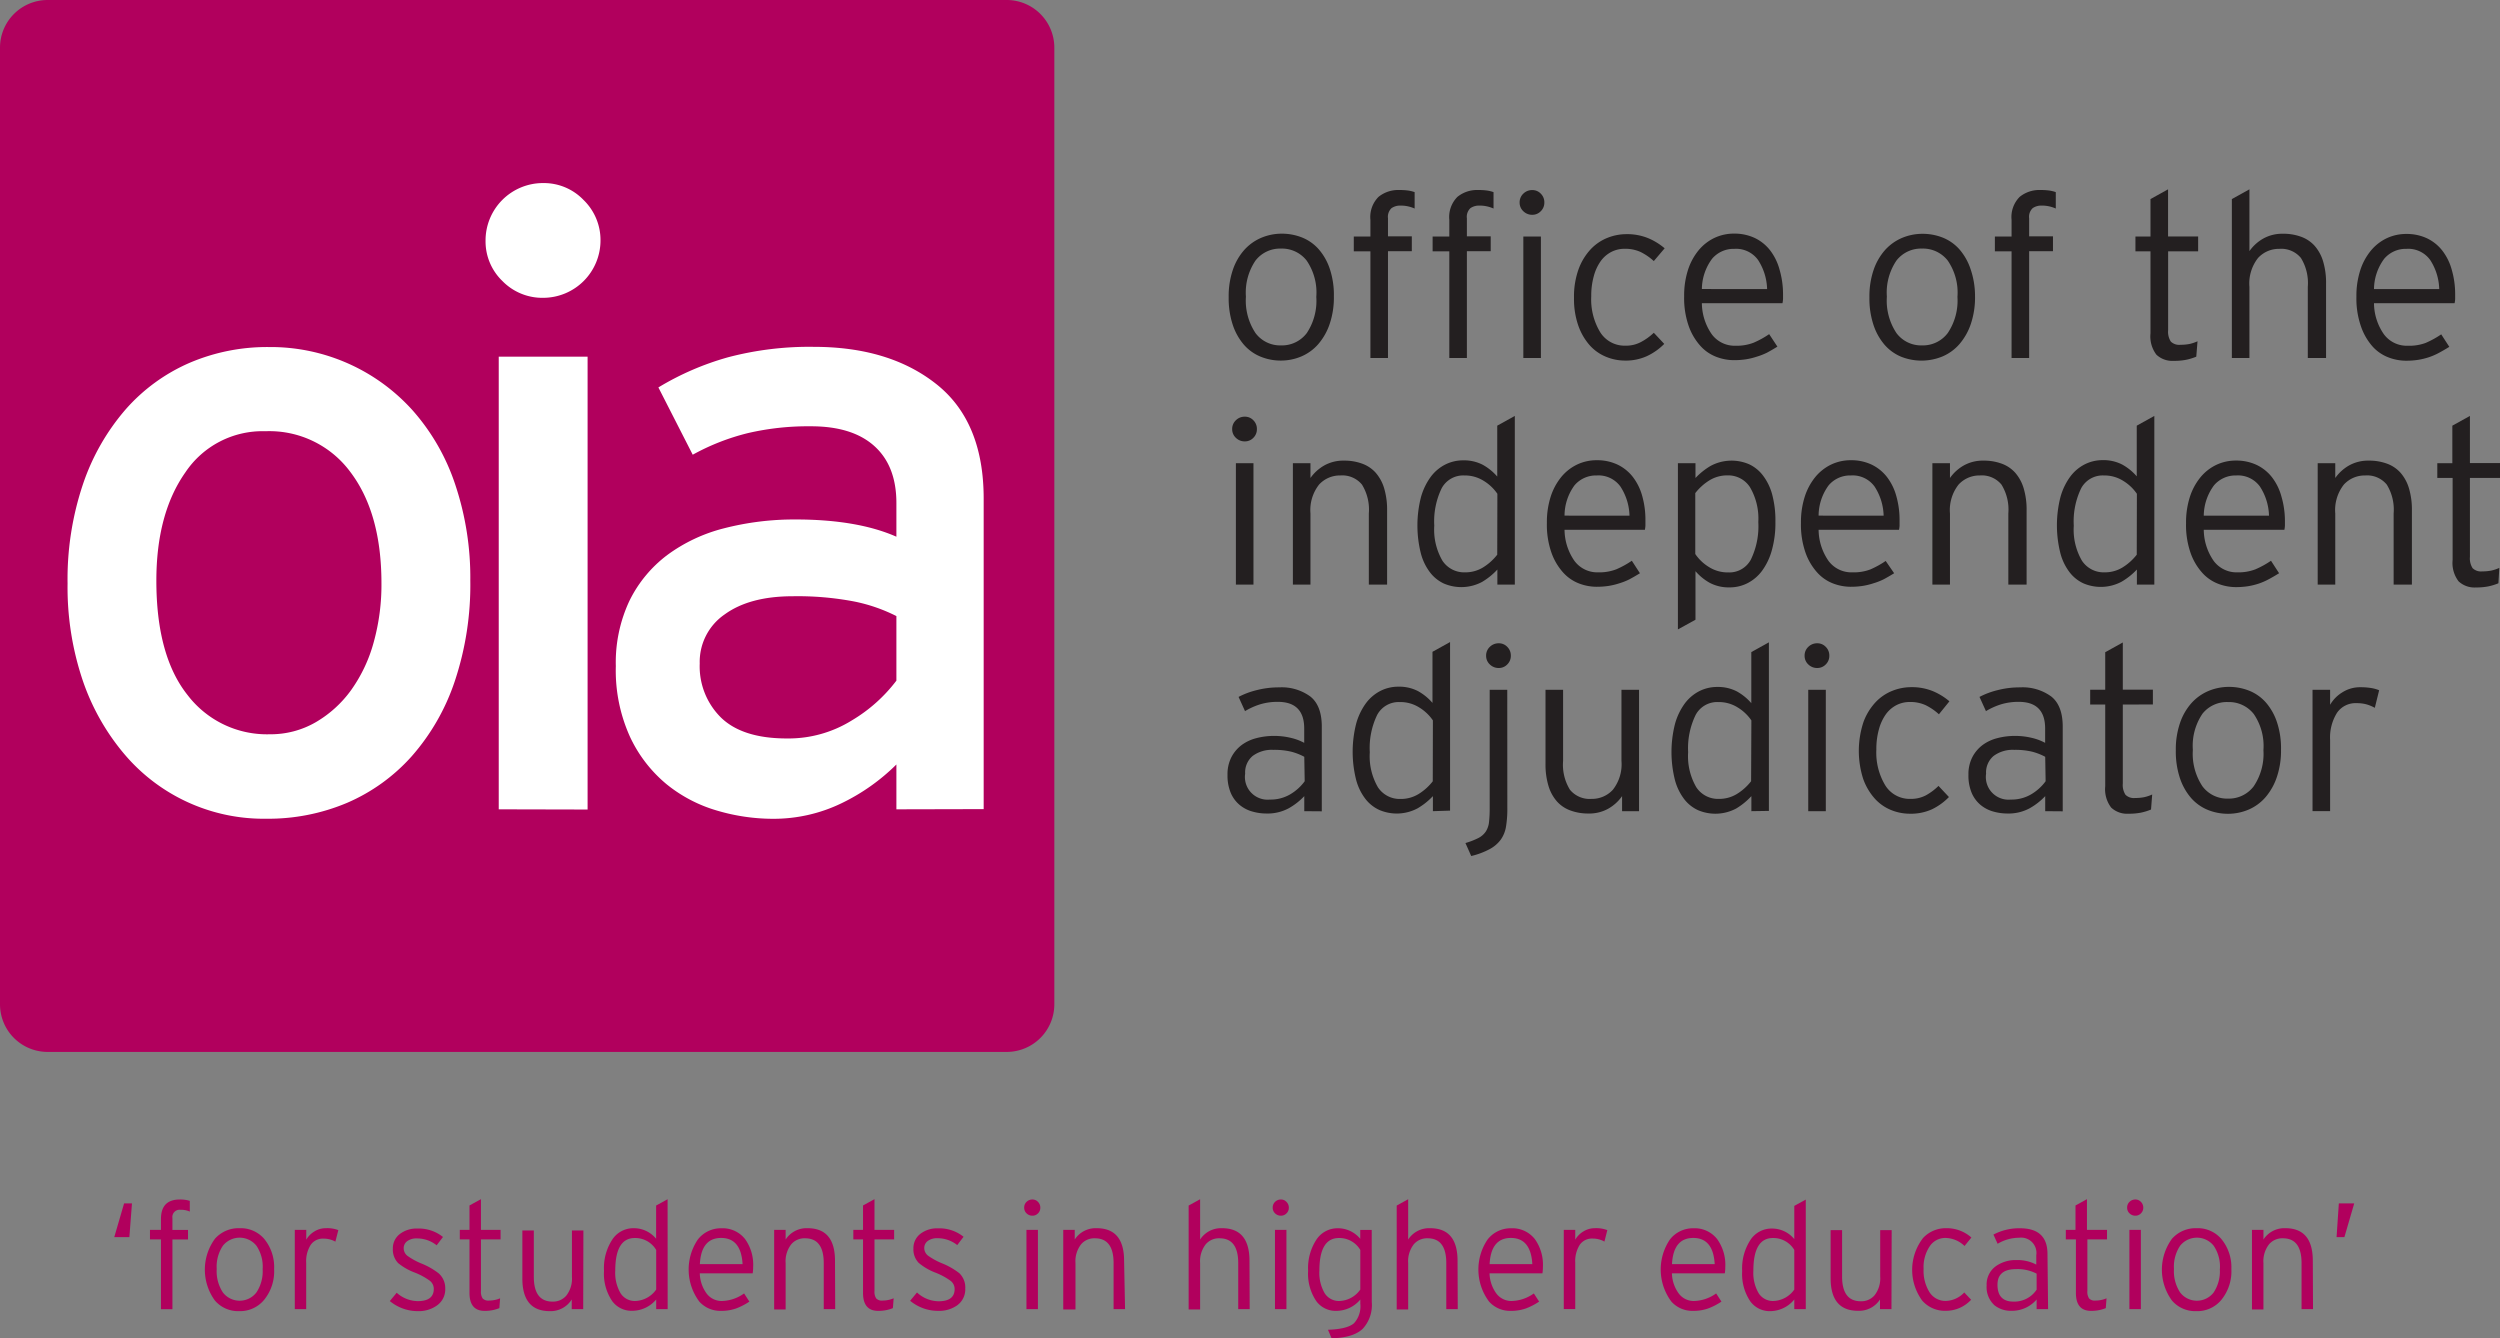 <svg id="Layer_1" data-name="Layer 1" xmlns="http://www.w3.org/2000/svg" viewBox="0 0 364.07 194.9"><rect x="0" y="0" width="364.07" height="194.9" fill="#808080" stroke="none"/><defs><style>.cls-1{fill:#b1005d;}.cls-2{fill:#fff;}.cls-3{fill:#231f20;}</style></defs><title>logo_strapline</title><path class="cls-1" d="M19.1,162.25a6.94,6.94,0,0,1-6.94-6.94V16A6.94,6.94,0,0,1,19.1,9.06H158.75A6.94,6.94,0,0,1,165.7,16V155.31a6.94,6.94,0,0,1-6.94,6.94Z" transform="translate(-12.16 -9.06)"/><path class="cls-2" d="M80.65,93.63a44.27,44.27,0,0,1-2.26,14.63,31.71,31.71,0,0,1-6.27,10.93,26.77,26.77,0,0,1-9.4,6.78,29.46,29.46,0,0,1-11.78,2.32,26.57,26.57,0,0,1-20.68-9.42,33.13,33.13,0,0,1-6.08-10.8A42.51,42.51,0,0,1,22,94a43.37,43.37,0,0,1,2.25-14.45A32.43,32.43,0,0,1,30.44,68.7a26.37,26.37,0,0,1,9.28-6.78,28.7,28.7,0,0,1,11.6-2.32,27.81,27.81,0,0,1,21,9.3,31,31,0,0,1,6.14,10.74A42.67,42.67,0,0,1,80.65,93.63ZM67.71,94q0-10.17-4.48-16.14a14.66,14.66,0,0,0-12.42-6,13.51,13.51,0,0,0-11.66,6q-4.22,6-4.22,15.77,0,10.93,4.54,16.64a14.54,14.54,0,0,0,12,5.72,13.06,13.06,0,0,0,6.68-1.76,16.72,16.72,0,0,0,5.17-4.71,21.85,21.85,0,0,0,3.28-7A31.34,31.34,0,0,0,67.71,94Z" transform="translate(-12.16 -9.06)"/><path class="cls-2" d="M99.61,44.14a8.36,8.36,0,0,1-8.29,8.29,8.12,8.12,0,0,1-6-2.45,8,8,0,0,1-2.45-5.84,8.36,8.36,0,0,1,8.42-8.42,8,8,0,0,1,5.84,2.45A8.13,8.13,0,0,1,99.61,44.14ZM84.79,126.92V61H97.73v65.95Z" transform="translate(-12.16 -9.06)"/><path class="cls-2" d="M142.7,126.92v-6.53a29.5,29.5,0,0,1-8,5.65,22.68,22.68,0,0,1-10,2.26,28.76,28.76,0,0,1-8.1-1.19,20.9,20.9,0,0,1-7.35-3.83,19.83,19.83,0,0,1-5.34-6.91,23.39,23.39,0,0,1-2.07-10.3,21.11,21.11,0,0,1,2-9.55,18.58,18.58,0,0,1,5.53-6.66A23.71,23.71,0,0,1,117.58,86,41,41,0,0,1,128,84.71q9,0,14.7,2.51v-4.9q0-5.4-3.2-8.29t-9.23-2.89a38.71,38.71,0,0,0-9.23,1,32.89,32.89,0,0,0-8,3.14l-5-9.8a40.7,40.7,0,0,1,10.18-4.4,46.39,46.39,0,0,1,12.44-1.51q11.05,0,17.9,5.46t6.85,16.64v45.22Zm0-28.14a24,24,0,0,0-6.22-2.14,43.86,43.86,0,0,0-8.86-.75q-6.28,0-9.92,2.64a8.38,8.38,0,0,0-3.64,7.16,10.47,10.47,0,0,0,3.14,7.91q3.14,3,9.55,3a17.49,17.49,0,0,0,9.48-2.64,22.61,22.61,0,0,0,6.47-5.78Z" transform="translate(-12.16 -9.06)"/><path class="cls-3" d="M206.41,52.23a12,12,0,0,1-.61,4,8.8,8.8,0,0,1-1.65,2.93,6.81,6.81,0,0,1-2.46,1.8,7.64,7.64,0,0,1-3,.61,7.72,7.72,0,0,1-3-.59,6.5,6.5,0,0,1-2.41-1.75,8.57,8.57,0,0,1-1.6-2.88,12.25,12.25,0,0,1-.59-4,11.87,11.87,0,0,1,.61-4,8.42,8.42,0,0,1,1.65-2.88,7,7,0,0,1,2.46-1.77,7.65,7.65,0,0,1,3-.61,7.91,7.91,0,0,1,3,.57,6.42,6.42,0,0,1,2.41,1.72,8.37,8.37,0,0,1,1.6,2.85A12,12,0,0,1,206.41,52.23Zm-2.56.07A8.23,8.23,0,0,0,202.44,47a4.58,4.58,0,0,0-3.74-1.74A4.53,4.53,0,0,0,195,47a8.31,8.31,0,0,0-1.4,5.26,8.54,8.54,0,0,0,1.4,5.31,4.48,4.48,0,0,0,3.72,1.79,4.53,4.53,0,0,0,3.74-1.79A8.46,8.46,0,0,0,203.85,52.3Z" transform="translate(-12.16 -9.06)"/><path class="cls-3" d="M216.11,39a2.18,2.18,0,0,0-1.3.37,1.72,1.72,0,0,0-.52,1.48v2.63h3.47v2.16h-3.47V61.19h-2.56V45.66h-2.42V43.51h2.42V41.08a4.17,4.17,0,0,1,1.18-3.35,4.55,4.55,0,0,1,3-1,9.79,9.79,0,0,1,1.26.07,4.94,4.94,0,0,1,1,.24v2.39A4.86,4.86,0,0,0,216.11,39Z" transform="translate(-12.16 -9.06)"/><path class="cls-3" d="M227.6,39a2.18,2.18,0,0,0-1.3.37,1.72,1.72,0,0,0-.52,1.48v2.63h3.47v2.16h-3.47V61.19h-2.56V45.66h-2.43V43.51h2.43V41.08a4.17,4.17,0,0,1,1.18-3.35,4.54,4.54,0,0,1,3-1,9.75,9.75,0,0,1,1.26.07,4.92,4.92,0,0,1,1,.24v2.39A4.86,4.86,0,0,0,227.6,39Z" transform="translate(-12.16 -9.06)"/><path class="cls-3" d="M237.06,38.56a1.72,1.72,0,0,1-.52,1.26,1.68,1.68,0,0,1-1.23.52,1.81,1.81,0,0,1-1.31-.52,1.69,1.69,0,0,1-.54-1.26,1.73,1.73,0,0,1,.54-1.3,1.81,1.81,0,0,1,1.31-.52,1.68,1.68,0,0,1,1.23.52A1.76,1.76,0,0,1,237.06,38.56ZM234,61.19V43.51h2.56V61.19Z" transform="translate(-12.16 -9.06)"/><path class="cls-3" d="M253,47.08a8.21,8.21,0,0,0-1.94-1.33,5.37,5.37,0,0,0-2.31-.46,4.19,4.19,0,0,0-1.94.46,4.4,4.4,0,0,0-1.55,1.35,6.84,6.84,0,0,0-1,2.18,10.62,10.62,0,0,0-.37,2.94,9.22,9.22,0,0,0,1.31,5.23,4.19,4.19,0,0,0,3.67,1.95,4.63,4.63,0,0,0,2.22-.51A8.4,8.4,0,0,0,253,57.52l1.52,1.62A8.73,8.73,0,0,1,252,60.92a7.42,7.42,0,0,1-3.23.65A7.25,7.25,0,0,1,246,61a6.49,6.49,0,0,1-2.37-1.7A8.66,8.66,0,0,1,242,56.46a11.69,11.69,0,0,1-.62-4,11.73,11.73,0,0,1,.67-4.21,8.56,8.56,0,0,1,1.75-2.88,6.84,6.84,0,0,1,2.44-1.67,7.44,7.44,0,0,1,2.75-.54,8.08,8.08,0,0,1,3.18.58,9.18,9.18,0,0,1,2.41,1.48Z" transform="translate(-12.16 -9.06)"/><path class="cls-3" d="M271.82,51.83q0,.47,0,.77a3.8,3.8,0,0,1-.08.61H260a8.05,8.05,0,0,0,1.45,4.54,4.15,4.15,0,0,0,3.47,1.66,6.87,6.87,0,0,0,2.61-.44,13.33,13.33,0,0,0,2.27-1.25L271,59.54q-.81.5-1.52.88A9.36,9.36,0,0,1,268,61a10.14,10.14,0,0,1-1.55.38,11.35,11.35,0,0,1-1.82.13,7.18,7.18,0,0,1-2.49-.47,6,6,0,0,1-2.32-1.57,8.6,8.6,0,0,1-1.72-2.88,12.31,12.31,0,0,1-.68-4.38,12.17,12.17,0,0,1,.55-3.81,8.71,8.71,0,0,1,1.53-2.86,6.78,6.78,0,0,1,2.3-1.82,6.63,6.63,0,0,1,2.91-.64,6.94,6.94,0,0,1,3,.64,6.24,6.24,0,0,1,2.23,1.8,8,8,0,0,1,1.36,2.76A12.8,12.8,0,0,1,271.82,51.83Zm-2.32-.67a8.17,8.17,0,0,0-1.31-4.23,3.94,3.94,0,0,0-3.46-1.63,4.11,4.11,0,0,0-3.24,1.44A7.53,7.53,0,0,0,260,51.15Z" transform="translate(-12.16 -9.06)"/><path class="cls-3" d="M299.78,52.23a12.07,12.07,0,0,1-.61,4,8.81,8.81,0,0,1-1.65,2.93,6.8,6.8,0,0,1-2.46,1.8A8,8,0,0,1,289,61a6.5,6.5,0,0,1-2.41-1.75,8.53,8.53,0,0,1-1.6-2.88,12.2,12.2,0,0,1-.59-4,11.92,11.92,0,0,1,.61-4,8.48,8.48,0,0,1,1.65-2.88,7,7,0,0,1,2.46-1.77,7.64,7.64,0,0,1,3-.61,7.91,7.91,0,0,1,3,.57,6.45,6.45,0,0,1,2.41,1.72,8.44,8.44,0,0,1,1.6,2.85A12.1,12.1,0,0,1,299.78,52.23Zm-2.56.07A8.23,8.23,0,0,0,295.8,47a4.58,4.58,0,0,0-3.74-1.74A4.53,4.53,0,0,0,288.34,47a8.3,8.3,0,0,0-1.4,5.26,8.53,8.53,0,0,0,1.4,5.31,4.48,4.48,0,0,0,3.72,1.79,4.53,4.53,0,0,0,3.74-1.79A8.46,8.46,0,0,0,297.22,52.3Z" transform="translate(-12.16 -9.06)"/><path class="cls-3" d="M309.48,39a2.18,2.18,0,0,0-1.3.37,1.72,1.72,0,0,0-.52,1.48v2.63h3.47v2.16h-3.47V61.19H305.1V45.66h-2.43V43.51h2.43V41.08a4.17,4.17,0,0,1,1.18-3.35,4.54,4.54,0,0,1,3-1,9.75,9.75,0,0,1,1.26.07,4.93,4.93,0,0,1,1,.24v2.39A4.86,4.86,0,0,0,309.48,39Z" transform="translate(-12.16 -9.06)"/><path class="cls-3" d="M327.9,45.66V57.15a2.63,2.63,0,0,0,.39,1.65,1.73,1.73,0,0,0,1.4.47,6.54,6.54,0,0,0,1.33-.12,5.83,5.83,0,0,0,1.16-.39L332,61a8.14,8.14,0,0,1-1.5.46,9.08,9.08,0,0,1-1.77.15,3.39,3.39,0,0,1-2.53-.89,4.4,4.4,0,0,1-.87-3.11V45.66h-2.19V43.51h2.19V38.05l2.56-1.42v6.87h4.38v2.16Z" transform="translate(-12.16 -9.06)"/><path class="cls-3" d="M348.24,61.19V50.83a6.93,6.93,0,0,0-1-4.2,3.7,3.7,0,0,0-3.14-1.33,4.12,4.12,0,0,0-3.1,1.32,6,6,0,0,0-1.26,4.22V61.19h-2.56V38.05l2.56-1.42,0,9a6.19,6.19,0,0,1,2-1.82,5.67,5.67,0,0,1,2.9-.71,7.43,7.43,0,0,1,2.57.42,4.86,4.86,0,0,1,2,1.31,6.06,6.06,0,0,1,1.25,2.26,10.78,10.78,0,0,1,.44,3.28V61.19Z" transform="translate(-12.16 -9.06)"/><path class="cls-3" d="M369.7,51.83q0,.47,0,.77a3.8,3.8,0,0,1-.08.61H357.88a8,8,0,0,0,1.45,4.54,4.15,4.15,0,0,0,3.47,1.66A6.87,6.87,0,0,0,365.4,59a13.33,13.33,0,0,0,2.27-1.25l1.18,1.82q-.81.5-1.52.88a9.35,9.35,0,0,1-1.45.63,10.14,10.14,0,0,1-1.55.38,11.35,11.35,0,0,1-1.82.13,7.18,7.18,0,0,1-2.49-.47,6,6,0,0,1-2.32-1.57A8.6,8.6,0,0,1,356,56.64a12.31,12.31,0,0,1-.68-4.38,12.17,12.17,0,0,1,.55-3.81,8.71,8.71,0,0,1,1.53-2.86,6.79,6.79,0,0,1,2.3-1.82,6.63,6.63,0,0,1,2.91-.64,6.94,6.94,0,0,1,3,.64,6.24,6.24,0,0,1,2.23,1.8,8,8,0,0,1,1.36,2.76A12.81,12.81,0,0,1,369.7,51.83Zm-2.32-.67a8.17,8.17,0,0,0-1.31-4.23,3.94,3.94,0,0,0-3.46-1.63,4.11,4.11,0,0,0-3.24,1.44,7.53,7.53,0,0,0-1.49,4.42Z" transform="translate(-12.16 -9.06)"/><path class="cls-3" d="M195.2,71.56a1.72,1.72,0,0,1-.52,1.26,1.68,1.68,0,0,1-1.23.52,1.81,1.81,0,0,1-1.31-.52,1.69,1.69,0,0,1-.54-1.26,1.73,1.73,0,0,1,.54-1.3,1.81,1.81,0,0,1,1.31-.52,1.68,1.68,0,0,1,1.23.52A1.76,1.76,0,0,1,195.2,71.56Zm-3.06,22.63V76.51h2.56V94.19Z" transform="translate(-12.16 -9.06)"/><path class="cls-3" d="M211.5,94.19V83.83a6.92,6.92,0,0,0-1-4.2,3.71,3.71,0,0,0-3.14-1.33,4.12,4.12,0,0,0-3.1,1.32A6,6,0,0,0,203,83.83V94.19h-2.56V76.51H203l0,2.16a6.19,6.19,0,0,1,2-1.82,5.66,5.66,0,0,1,2.9-.71,7.43,7.43,0,0,1,2.57.42,4.88,4.88,0,0,1,2,1.31,6.09,6.09,0,0,1,1.25,2.26,10.85,10.85,0,0,1,.44,3.28V94.19Z" transform="translate(-12.16 -9.06)"/><path class="cls-3" d="M230.22,94.19V92A10,10,0,0,1,228,93.8a6.44,6.44,0,0,1-5.57.24,5.41,5.41,0,0,1-2-1.6,7.86,7.86,0,0,1-1.35-2.78,16.71,16.71,0,0,1,0-8.15,9.13,9.13,0,0,1,1.43-3,6.07,6.07,0,0,1,2.12-1.8,5.72,5.72,0,0,1,2.59-.61,5.94,5.94,0,0,1,2.86.64,7.72,7.72,0,0,1,2.12,1.72V71.05l2.56-1.42V94.19Zm0-13.22a6.52,6.52,0,0,0-2-1.89,5.14,5.14,0,0,0-2.81-.78,3.56,3.56,0,0,0-3.3,1.86,11.06,11.06,0,0,0-1.08,5.45,9,9,0,0,0,1.18,5.09,3.79,3.79,0,0,0,3.3,1.71,4.93,4.93,0,0,0,2.58-.69,7.87,7.87,0,0,0,2.11-1.88Z" transform="translate(-12.16 -9.06)"/><path class="cls-3" d="M251.78,84.83c0,.31,0,.57,0,.77a3.8,3.8,0,0,1-.08.61H240a8.06,8.06,0,0,0,1.45,4.54,4.15,4.15,0,0,0,3.47,1.66,6.89,6.89,0,0,0,2.61-.44,13.33,13.33,0,0,0,2.27-1.25l1.18,1.82q-.81.5-1.52.88A9.33,9.33,0,0,1,248,94a10.16,10.16,0,0,1-1.55.38,11.35,11.35,0,0,1-1.82.13,7.19,7.19,0,0,1-2.49-.47,6,6,0,0,1-2.31-1.57,8.57,8.57,0,0,1-1.72-2.88,12.31,12.31,0,0,1-.68-4.38,12.17,12.17,0,0,1,.55-3.81,8.79,8.79,0,0,1,1.53-2.86,6.81,6.81,0,0,1,2.3-1.82,6.61,6.61,0,0,1,2.91-.64,6.93,6.93,0,0,1,3,.64,6.24,6.24,0,0,1,2.23,1.8,8,8,0,0,1,1.36,2.76A12.73,12.73,0,0,1,251.78,84.83Zm-2.32-.67a8.15,8.15,0,0,0-1.31-4.23,3.94,3.94,0,0,0-3.46-1.63,4.1,4.1,0,0,0-3.24,1.44A7.51,7.51,0,0,0,240,84.15Z" transform="translate(-12.16 -9.06)"/><path class="cls-3" d="M270.71,85.06a14.64,14.64,0,0,1-.52,4.13,9.15,9.15,0,0,1-1.43,3,6.07,6.07,0,0,1-2.12,1.8,5.69,5.69,0,0,1-2.59.61,5.91,5.91,0,0,1-2.86-.64,7.65,7.65,0,0,1-2.12-1.72v7.07l-2.56,1.41V76.51h2.56l0,2.16a9.9,9.9,0,0,1,2.22-1.77,6.45,6.45,0,0,1,5.57-.24,5.39,5.39,0,0,1,2,1.6A7.94,7.94,0,0,1,270.22,81,14.73,14.73,0,0,1,270.71,85.06Zm-2.49,0A9,9,0,0,0,267,80a3.77,3.77,0,0,0-3.29-1.71,4.89,4.89,0,0,0-2.57.7,7.82,7.82,0,0,0-2.1,1.88v8.87a6.46,6.46,0,0,0,2,1.9,5.12,5.12,0,0,0,2.8.78,3.55,3.55,0,0,0,3.29-1.86A11.11,11.11,0,0,0,268.22,85.1Z" transform="translate(-12.16 -9.06)"/><path class="cls-3" d="M288.79,84.83c0,.31,0,.57,0,.77a3.8,3.8,0,0,1-.08.61H277a8.06,8.06,0,0,0,1.45,4.54,4.15,4.15,0,0,0,3.47,1.66A6.89,6.89,0,0,0,284.5,92a13.33,13.33,0,0,0,2.27-1.25L288,92.54q-.81.5-1.52.88A9.33,9.33,0,0,1,285,94a10.16,10.16,0,0,1-1.55.38,11.35,11.35,0,0,1-1.82.13,7.19,7.19,0,0,1-2.49-.47,6,6,0,0,1-2.31-1.57,8.57,8.57,0,0,1-1.72-2.88,12.31,12.31,0,0,1-.68-4.38,12.17,12.17,0,0,1,.55-3.81,8.79,8.79,0,0,1,1.53-2.86,6.81,6.81,0,0,1,2.3-1.82,6.61,6.61,0,0,1,2.91-.64,6.93,6.93,0,0,1,3,.64,6.24,6.24,0,0,1,2.23,1.8,8,8,0,0,1,1.36,2.76A12.73,12.73,0,0,1,288.79,84.83Zm-2.32-.67a8.15,8.15,0,0,0-1.31-4.23,3.94,3.94,0,0,0-3.46-1.63,4.1,4.1,0,0,0-3.24,1.44A7.51,7.51,0,0,0,277,84.15Z" transform="translate(-12.16 -9.06)"/><path class="cls-3" d="M304.63,94.19V83.83a6.93,6.93,0,0,0-1-4.2,3.7,3.7,0,0,0-3.14-1.33,4.12,4.12,0,0,0-3.1,1.32,6,6,0,0,0-1.26,4.22V94.19h-2.56V76.51h2.56l0,2.16a6.19,6.19,0,0,1,2-1.82,5.67,5.67,0,0,1,2.9-.71,7.43,7.43,0,0,1,2.57.42,4.86,4.86,0,0,1,2,1.31,6.06,6.06,0,0,1,1.25,2.26,10.78,10.78,0,0,1,.44,3.28V94.19Z" transform="translate(-12.16 -9.06)"/><path class="cls-3" d="M323.35,94.19V92a10,10,0,0,1-2.22,1.77,6.44,6.44,0,0,1-5.57.24,5.41,5.41,0,0,1-2-1.6,7.86,7.86,0,0,1-1.35-2.78,16.71,16.71,0,0,1,0-8.15,9.13,9.13,0,0,1,1.43-3,6.07,6.07,0,0,1,2.12-1.8,5.72,5.72,0,0,1,2.59-.61,5.94,5.94,0,0,1,2.86.64,7.72,7.72,0,0,1,2.12,1.72V71.05l2.56-1.42V94.19Zm0-13.22a6.52,6.52,0,0,0-2-1.89,5.14,5.14,0,0,0-2.81-.78,3.56,3.56,0,0,0-3.3,1.86,11.06,11.06,0,0,0-1.08,5.45,9,9,0,0,0,1.18,5.09,3.79,3.79,0,0,0,3.3,1.71,4.93,4.93,0,0,0,2.58-.69,7.87,7.87,0,0,0,2.11-1.88Z" transform="translate(-12.16 -9.06)"/><path class="cls-3" d="M344.91,84.83q0,.47,0,.77a3.79,3.79,0,0,1-.08.61H333.09a8.05,8.05,0,0,0,1.45,4.54A4.15,4.15,0,0,0,338,92.41a6.87,6.87,0,0,0,2.61-.44,13.33,13.33,0,0,0,2.27-1.25l1.18,1.82q-.81.5-1.52.88a9.36,9.36,0,0,1-1.45.63,10.14,10.14,0,0,1-1.55.38,11.35,11.35,0,0,1-1.82.13,7.18,7.18,0,0,1-2.49-.47,6,6,0,0,1-2.32-1.57,8.6,8.6,0,0,1-1.72-2.88,12.31,12.31,0,0,1-.68-4.38,12.17,12.17,0,0,1,.55-3.81,8.71,8.71,0,0,1,1.53-2.86,6.78,6.78,0,0,1,2.3-1.82,6.63,6.63,0,0,1,2.91-.64,6.94,6.94,0,0,1,3,.64,6.24,6.24,0,0,1,2.23,1.8,8,8,0,0,1,1.36,2.76A12.81,12.81,0,0,1,344.91,84.83Zm-2.32-.67a8.17,8.17,0,0,0-1.31-4.23,3.94,3.94,0,0,0-3.46-1.63,4.11,4.11,0,0,0-3.24,1.44,7.53,7.53,0,0,0-1.49,4.42Z" transform="translate(-12.16 -9.06)"/><path class="cls-3" d="M360.74,94.19V83.83a6.92,6.92,0,0,0-1-4.2,3.7,3.7,0,0,0-3.14-1.33,4.12,4.12,0,0,0-3.1,1.32,6,6,0,0,0-1.26,4.22V94.19h-2.56V76.51h2.56l0,2.16a6.19,6.19,0,0,1,2-1.82,5.67,5.67,0,0,1,2.9-.71,7.42,7.42,0,0,1,2.57.42,4.86,4.86,0,0,1,2,1.31,6.06,6.06,0,0,1,1.25,2.26,10.79,10.79,0,0,1,.44,3.28V94.19Z" transform="translate(-12.16 -9.06)"/><path class="cls-3" d="M371.85,78.66V90.15a2.64,2.64,0,0,0,.39,1.65,1.73,1.73,0,0,0,1.4.47,6.54,6.54,0,0,0,1.33-.12,5.85,5.85,0,0,0,1.16-.39L376,94a8.16,8.16,0,0,1-1.5.46,9,9,0,0,1-1.77.15,3.39,3.39,0,0,1-2.53-.89,4.4,4.4,0,0,1-.87-3.11V78.66H367.1V76.51h2.19V71.05l2.56-1.42v6.87h4.38v2.16Z" transform="translate(-12.16 -9.06)"/><path class="cls-3" d="M202.1,127.19V125a9.56,9.56,0,0,1-2.27,1.77,6.49,6.49,0,0,1-3.25.76,7.49,7.49,0,0,1-2.05-.29,5,5,0,0,1-1.82-.94,4.67,4.67,0,0,1-1.3-1.73,6.52,6.52,0,0,1-.49-2.69,5.4,5.4,0,0,1,.57-2.56,5.22,5.22,0,0,1,1.5-1.77,6.16,6.16,0,0,1,2.15-1,10.08,10.08,0,0,1,2.54-.32,10.28,10.28,0,0,1,2.49.29,7.72,7.72,0,0,1,1.92.72v-2.08q0-3.88-3.82-3.89a8.77,8.77,0,0,0-2.57.35,10.13,10.13,0,0,0-2.23,1l-.94-2.07a11.6,11.6,0,0,1,2.69-1,12.88,12.88,0,0,1,3.23-.39,7.07,7.07,0,0,1,4.53,1.33q1.67,1.33,1.67,4.39v12.33Zm0-7.92a8.56,8.56,0,0,0-1.89-.74,10.61,10.61,0,0,0-2.63-.27,4.66,4.66,0,0,0-3,.89,3.13,3.13,0,0,0-1.09,2.58,3.3,3.3,0,0,0,3.59,3.77,5.63,5.63,0,0,0,3-.78,7,7,0,0,0,2.08-1.89Z" transform="translate(-12.16 -9.06)"/><path class="cls-3" d="M220.83,127.19V125a10,10,0,0,1-2.22,1.77A6.44,6.44,0,0,1,213,127a5.41,5.41,0,0,1-2-1.6,7.86,7.86,0,0,1-1.35-2.78,16.71,16.71,0,0,1,0-8.15,9.12,9.12,0,0,1,1.43-3,6.07,6.07,0,0,1,2.12-1.8,5.72,5.72,0,0,1,2.59-.61,5.94,5.94,0,0,1,2.86.64,7.72,7.72,0,0,1,2.12,1.72v-7.44l2.56-1.42v24.55Zm0-13.22a6.52,6.52,0,0,0-2-1.89,5.14,5.14,0,0,0-2.81-.78,3.56,3.56,0,0,0-3.3,1.86,11.06,11.06,0,0,0-1.08,5.45,9,9,0,0,0,1.18,5.09,3.79,3.79,0,0,0,3.3,1.71,4.93,4.93,0,0,0,2.58-.69,7.87,7.87,0,0,0,2.11-1.88Z" transform="translate(-12.16 -9.06)"/><path class="cls-3" d="M231.67,126.79a16,16,0,0,1-.19,2.63,4.54,4.54,0,0,1-.77,1.92,4.81,4.81,0,0,1-1.62,1.38,11,11,0,0,1-2.68,1l-.84-1.89a10.94,10.94,0,0,0,1.9-.74,2.87,2.87,0,0,0,1.06-.93,3.13,3.13,0,0,0,.47-1.36,17,17,0,0,0,.1-2V109.51h2.56Zm.51-22.23a1.72,1.72,0,0,1-.52,1.26,1.68,1.68,0,0,1-1.23.52,1.81,1.81,0,0,1-1.31-.52,1.69,1.69,0,0,1-.54-1.26,1.73,1.73,0,0,1,.54-1.3,1.82,1.82,0,0,1,1.31-.52,1.68,1.68,0,0,1,1.23.52A1.76,1.76,0,0,1,232.18,104.56Z" transform="translate(-12.16 -9.06)"/><path class="cls-3" d="M248.38,127.19V125a6.16,6.16,0,0,1-2,1.82,5.65,5.65,0,0,1-2.9.71,7.37,7.37,0,0,1-2.56-.42,4.85,4.85,0,0,1-2-1.31,6.05,6.05,0,0,1-1.25-2.26,10.78,10.78,0,0,1-.44-3.28V109.51h2.56v10.36a6.93,6.93,0,0,0,1,4.2,3.71,3.71,0,0,0,3.14,1.33,4.12,4.12,0,0,0,3.1-1.32,6,6,0,0,0,1.26-4.22V109.51h2.56v17.68Z" transform="translate(-12.16 -9.06)"/><path class="cls-3" d="M267.21,127.19V125A10,10,0,0,1,265,126.8a6.44,6.44,0,0,1-5.57.24,5.4,5.4,0,0,1-2-1.6,7.93,7.93,0,0,1-1.35-2.78,16.68,16.68,0,0,1,0-8.15,9.12,9.12,0,0,1,1.43-3,6.1,6.1,0,0,1,2.12-1.8,5.72,5.72,0,0,1,2.59-.61,6,6,0,0,1,2.86.64,7.72,7.72,0,0,1,2.12,1.72v-7.44l2.56-1.42v24.55Zm0-13.22a6.48,6.48,0,0,0-2-1.89,5.14,5.14,0,0,0-2.81-.78,3.56,3.56,0,0,0-3.3,1.86A11.06,11.06,0,0,0,258,118.6a9,9,0,0,0,1.18,5.09,3.78,3.78,0,0,0,3.3,1.71,4.92,4.92,0,0,0,2.58-.69,7.84,7.84,0,0,0,2.11-1.88Z" transform="translate(-12.16 -9.06)"/><path class="cls-3" d="M278.56,104.56a1.72,1.72,0,0,1-.52,1.26,1.68,1.68,0,0,1-1.23.52,1.81,1.81,0,0,1-1.31-.52,1.69,1.69,0,0,1-.54-1.26,1.73,1.73,0,0,1,.54-1.3,1.82,1.82,0,0,1,1.31-.52,1.68,1.68,0,0,1,1.23.52A1.76,1.76,0,0,1,278.56,104.56Zm-3.07,22.63V109.51h2.56v17.68Z" transform="translate(-12.16 -9.06)"/><path class="cls-3" d="M294.52,113.08a8.22,8.22,0,0,0-1.94-1.33,5.35,5.35,0,0,0-2.31-.46,4.2,4.2,0,0,0-1.94.46,4.42,4.42,0,0,0-1.55,1.35,6.88,6.88,0,0,0-1,2.18,10.62,10.62,0,0,0-.37,2.94,9.22,9.22,0,0,0,1.31,5.23,4.18,4.18,0,0,0,3.67,1.95,4.63,4.63,0,0,0,2.22-.51,8.35,8.35,0,0,0,1.85-1.38l1.52,1.62a8.7,8.7,0,0,1-2.46,1.78,7.42,7.42,0,0,1-3.23.65,7.24,7.24,0,0,1-2.79-.56,6.47,6.47,0,0,1-2.37-1.7,8.62,8.62,0,0,1-1.65-2.85,13.4,13.4,0,0,1,.05-8.23,8.53,8.53,0,0,1,1.75-2.88,6.83,6.83,0,0,1,2.44-1.67,7.43,7.43,0,0,1,2.74-.54,8.09,8.09,0,0,1,3.18.58,9.24,9.24,0,0,1,2.41,1.48Z" transform="translate(-12.16 -9.06)"/><path class="cls-3" d="M310,127.19V125a9.56,9.56,0,0,1-2.27,1.77,6.49,6.49,0,0,1-3.25.76,7.49,7.49,0,0,1-2.05-.29,5,5,0,0,1-1.82-.94,4.67,4.67,0,0,1-1.3-1.73,6.52,6.52,0,0,1-.49-2.69,5.4,5.4,0,0,1,.57-2.56,5.22,5.22,0,0,1,1.5-1.77,6.16,6.16,0,0,1,2.15-1,10.08,10.08,0,0,1,2.54-.32,10.28,10.28,0,0,1,2.49.29,7.72,7.72,0,0,1,1.92.72v-2.08q0-3.88-3.82-3.89a8.77,8.77,0,0,0-2.57.35,10.12,10.12,0,0,0-2.23,1l-.94-2.07a11.6,11.6,0,0,1,2.69-1,12.87,12.87,0,0,1,3.23-.39,7.07,7.07,0,0,1,4.53,1.33q1.67,1.33,1.67,4.39v12.33Zm0-7.92a8.56,8.56,0,0,0-1.89-.74,10.61,10.61,0,0,0-2.63-.27,4.66,4.66,0,0,0-3,.89,3.14,3.14,0,0,0-1.09,2.58,3.3,3.3,0,0,0,3.59,3.77,5.63,5.63,0,0,0,3-.78,7,7,0,0,0,2.08-1.89Z" transform="translate(-12.16 -9.06)"/><path class="cls-3" d="M321.3,111.66v11.49a2.63,2.63,0,0,0,.39,1.65,1.73,1.73,0,0,0,1.4.47,6.55,6.55,0,0,0,1.33-.12,5.83,5.83,0,0,0,1.16-.39l-.17,2.19a8.14,8.14,0,0,1-1.5.46,9.07,9.07,0,0,1-1.77.15,3.39,3.39,0,0,1-2.53-.89,4.4,4.4,0,0,1-.87-3.11v-11.9h-2.19v-2.16h2.19v-5.46l2.56-1.42v6.87h4.38v2.16Z" transform="translate(-12.16 -9.06)"/><path class="cls-3" d="M344.34,118.23a12,12,0,0,1-.61,4,8.8,8.8,0,0,1-1.65,2.93,6.81,6.81,0,0,1-2.46,1.8,7.64,7.64,0,0,1-3,.61,7.72,7.72,0,0,1-3-.59,6.52,6.52,0,0,1-2.41-1.75,8.57,8.57,0,0,1-1.6-2.88,12.25,12.25,0,0,1-.59-4,11.87,11.87,0,0,1,.61-4,8.42,8.42,0,0,1,1.65-2.88,7,7,0,0,1,2.46-1.77,7.65,7.65,0,0,1,3-.61,7.91,7.91,0,0,1,3,.57,6.42,6.42,0,0,1,2.41,1.72,8.37,8.37,0,0,1,1.6,2.85A12,12,0,0,1,344.34,118.23Zm-2.56.07a8.23,8.23,0,0,0-1.41-5.26,4.58,4.58,0,0,0-3.74-1.74A4.53,4.53,0,0,0,332.9,113a8.31,8.31,0,0,0-1.4,5.26,8.54,8.54,0,0,0,1.4,5.31,4.48,4.48,0,0,0,3.72,1.79,4.53,4.53,0,0,0,3.74-1.79A8.46,8.46,0,0,0,341.78,118.3Z" transform="translate(-12.16 -9.06)"/><path class="cls-3" d="M358,112.14a5.65,5.65,0,0,0-1.16-.49,5.29,5.29,0,0,0-1.5-.19,3.27,3.27,0,0,0-2.85,1.41,6.77,6.77,0,0,0-1,3.94v10.37h-2.56V109.51h2.56v2.19a5.11,5.11,0,0,1,1.79-1.82,4.77,4.77,0,0,1,2.59-.74,9.52,9.52,0,0,1,1.63.12,5.27,5.27,0,0,1,1.13.32Z" transform="translate(-12.16 -9.06)"/><path class="cls-1" d="M31.38,184.31,31,189.22H28.8l1.43-4.91Z" transform="translate(-12.16 -9.06)"/><path class="cls-1" d="M39.8,185.5a3.09,3.09,0,0,0-1.34-.26,1.06,1.06,0,0,0-1.19,1.21v1.72h2.27v1.39H37.27v10.16H35.6V189.55H34v-1.39H35.6v-1.58q0-2.84,2.74-2.84a4.69,4.69,0,0,1,1.46.2Z" transform="translate(-12.16 -9.06)"/><path class="cls-1" d="M52.08,193.86a6.58,6.58,0,0,1-1.47,4.51A4.55,4.55,0,0,1,47,200a4.47,4.47,0,0,1-3.54-1.54,7.63,7.63,0,0,1,0-9,4.6,4.6,0,0,1,3.59-1.54,4.53,4.53,0,0,1,3.54,1.5A6.45,6.45,0,0,1,52.08,193.86Zm-1.67,0a5.42,5.42,0,0,0-.91-3.39,3.13,3.13,0,0,0-4.88,0,5.47,5.47,0,0,0-.9,3.39,5.62,5.62,0,0,0,.9,3.42,3.08,3.08,0,0,0,4.88,0A5.57,5.57,0,0,0,50.41,193.9Z" transform="translate(-12.16 -9.06)"/><path class="cls-1" d="M61.43,188.2,61,189.88a3.44,3.44,0,0,0-1.74-.44,2.13,2.13,0,0,0-1.86.92,4.42,4.42,0,0,0-.65,2.57v6.78H55.09V188.16h1.67v1.43a3.38,3.38,0,0,1,1.19-1.2,3.14,3.14,0,0,1,1.67-.47A4.55,4.55,0,0,1,61.43,188.2Z" transform="translate(-12.16 -9.06)"/><path class="cls-1" d="M77,196.7a2.87,2.87,0,0,1-1.23,2.49A4.58,4.58,0,0,1,73,200a6.38,6.38,0,0,1-4.07-1.47l1-1.21A4.67,4.67,0,0,0,73,198.54q2.33,0,2.33-1.78a1.49,1.49,0,0,0-.58-1.19,9.8,9.8,0,0,0-2.14-1.17A8.5,8.5,0,0,1,70.14,193a2.82,2.82,0,0,1-.77-2.09,2.61,2.61,0,0,1,1-2.13,4,4,0,0,1,2.6-.81,5.62,5.62,0,0,1,3.7,1.23l-.92,1.21a4.57,4.57,0,0,0-2.88-1,2.23,2.23,0,0,0-1.41.4,1.25,1.25,0,0,0-.51,1,1.4,1.4,0,0,0,.55,1.14,10,10,0,0,0,2,1.1,10.32,10.32,0,0,1,2.55,1.45A2.87,2.87,0,0,1,77,196.7Z" transform="translate(-12.16 -9.06)"/><path class="cls-1" d="M85.06,189.55H82.2v7.52a1.74,1.74,0,0,0,.25,1.08,1.13,1.13,0,0,0,.91.31,4.2,4.2,0,0,0,1.63-.33l-.11,1.43a5.52,5.52,0,0,1-2.14.4q-2.21,0-2.21-2.62v-7.79H79.12v-1.39h1.41v-3.55l1.67-.92v4.47h2.86Z" transform="translate(-12.16 -9.06)"/><path class="cls-1" d="M97.09,199.71H95.42V198.3A3.63,3.63,0,0,1,92.23,200q-4,0-4-4.75v-7h1.67v6.75q0,3.61,2.72,3.61a2.53,2.53,0,0,0,2-.86,4,4,0,0,0,.83-2.75v-6.75h1.67Z" transform="translate(-12.16 -9.06)"/><path class="cls-1" d="M109.39,199.71h-1.67V198.3a4.59,4.59,0,0,1-3.47,1.65,3.5,3.5,0,0,1-2.92-1.39,7.08,7.08,0,0,1-1.21-4.44,7.57,7.57,0,0,1,1.27-4.64,3.68,3.68,0,0,1,3.07-1.56,4.19,4.19,0,0,1,3.25,1.54v-4.84l1.67-.92Zm-1.67-2.86v-5.76a3.54,3.54,0,0,0-3.11-1.74q-2.85,0-2.85,4.75a5.86,5.86,0,0,0,.77,3.29,2.45,2.45,0,0,0,2.15,1.13A3.86,3.86,0,0,0,107.72,196.85Z" transform="translate(-12.16 -9.06)"/><path class="cls-1" d="M121.84,193.59a5.53,5.53,0,0,1-.07.9h-7.7a5.16,5.16,0,0,0,1,2.95,2.72,2.72,0,0,0,2.26,1.08,5.77,5.77,0,0,0,3.19-1.1l.77,1.19a9.36,9.36,0,0,1-1.94,1,6.45,6.45,0,0,1-2.21.35,4.11,4.11,0,0,1-3.13-1.34,7.8,7.8,0,0,1-.22-9.06,4.26,4.26,0,0,1,3.44-1.63,4.15,4.15,0,0,1,3.46,1.61A6.41,6.41,0,0,1,121.84,193.59Zm-1.54-.44q-.22-3.81-3.12-3.81t-3.1,3.81Z" transform="translate(-12.16 -9.06)"/><path class="cls-1" d="M133.79,199.71h-1.67V193q0-3.61-2.72-3.61a2.53,2.53,0,0,0-2,.86,4,4,0,0,0-.83,2.75v6.75h-1.67V188.16h1.67v1.41a3.63,3.63,0,0,1,3.19-1.65q4,0,4,4.75Z" transform="translate(-12.16 -9.06)"/><path class="cls-1" d="M142.37,189.55h-2.86v7.52a1.74,1.74,0,0,0,.25,1.08,1.13,1.13,0,0,0,.91.31,4.2,4.2,0,0,0,1.63-.33l-.11,1.43a5.52,5.52,0,0,1-2.14.4q-2.21,0-2.21-2.62v-7.79h-1.41v-1.39h1.41v-3.55l1.67-.92v4.47h2.86Z" transform="translate(-12.16 -9.06)"/><path class="cls-1" d="M152.73,196.7a2.87,2.87,0,0,1-1.23,2.49,4.58,4.58,0,0,1-2.73.77,6.38,6.38,0,0,1-4.07-1.47l1-1.21a4.67,4.67,0,0,0,3.15,1.28q2.33,0,2.33-1.78a1.49,1.49,0,0,0-.58-1.19,9.8,9.8,0,0,0-2.14-1.17,8.5,8.5,0,0,1-2.51-1.45,2.82,2.82,0,0,1-.77-2.09,2.61,2.61,0,0,1,1-2.13,4,4,0,0,1,2.6-.81,5.62,5.62,0,0,1,3.7,1.23l-.92,1.21a4.57,4.57,0,0,0-2.88-1,2.23,2.23,0,0,0-1.41.4,1.25,1.25,0,0,0-.51,1,1.4,1.4,0,0,0,.55,1.14,10,10,0,0,0,2,1.1,10.32,10.32,0,0,1,2.55,1.45A2.87,2.87,0,0,1,152.73,196.7Z" transform="translate(-12.16 -9.06)"/><path class="cls-1" d="M163.66,184.93a1.12,1.12,0,0,1-.34.83,1.1,1.1,0,0,1-.8.34,1.19,1.19,0,0,1-.86-.34,1.11,1.11,0,0,1-.35-.83,1.13,1.13,0,0,1,.35-.85,1.18,1.18,0,0,1,.86-.34,1.08,1.08,0,0,1,.8.35A1.16,1.16,0,0,1,163.66,184.93Zm-.35,14.78h-1.67V188.16h1.67Z" transform="translate(-12.16 -9.06)"/><path class="cls-1" d="M176,199.71h-1.67V193q0-3.61-2.72-3.61a2.53,2.53,0,0,0-2,.86,4,4,0,0,0-.83,2.75v6.75H167V188.16h1.67v1.41a3.63,3.63,0,0,1,3.19-1.65q4,0,4,4.75Z" transform="translate(-12.16 -9.06)"/><path class="cls-1" d="M194.15,199.71h-1.67V193q0-3.61-2.72-3.61a2.53,2.53,0,0,0-2,.86,4,4,0,0,0-.83,2.75v6.75h-1.67V184.62l1.67-.92v5.87a3.63,3.63,0,0,1,3.19-1.65q4,0,4,4.75Z" transform="translate(-12.16 -9.06)"/><path class="cls-1" d="M199.85,184.93a1.12,1.12,0,0,1-.34.83,1.1,1.1,0,0,1-.8.34,1.19,1.19,0,0,1-.86-.34,1.11,1.11,0,0,1-.35-.83,1.13,1.13,0,0,1,.35-.85,1.18,1.18,0,0,1,.86-.34,1.08,1.08,0,0,1,.8.35A1.16,1.16,0,0,1,199.85,184.93Zm-.35,14.78h-1.67V188.16h1.67Z" transform="translate(-12.16 -9.06)"/><path class="cls-1" d="M211.93,198.68a5.1,5.1,0,0,1-1.32,3.89q-1.37,1.3-4.53,1.39l-.53-1.25q2.8-.09,3.79-.95a3.65,3.65,0,0,0,.92-2.86v-.59a4.59,4.59,0,0,1-3.47,1.65,3.5,3.5,0,0,1-2.92-1.39,7.08,7.08,0,0,1-1.21-4.44,7.57,7.57,0,0,1,1.27-4.64,3.68,3.68,0,0,1,3.07-1.56,4.19,4.19,0,0,1,3.25,1.54v-1.3h1.67Zm-1.67-1.83v-5.76a3.54,3.54,0,0,0-3.11-1.74q-2.85,0-2.85,4.75a5.86,5.86,0,0,0,.77,3.29,2.45,2.45,0,0,0,2.15,1.13A3.86,3.86,0,0,0,210.26,196.85Z" transform="translate(-12.16 -9.06)"/><path class="cls-1" d="M224.45,199.71h-1.67V193q0-3.61-2.72-3.61a2.54,2.54,0,0,0-2,.86,4,4,0,0,0-.83,2.75v6.75h-1.67V184.62l1.67-.92v5.87a3.63,3.63,0,0,1,3.19-1.65q4,0,4,4.75Z" transform="translate(-12.16 -9.06)"/><path class="cls-1" d="M236.85,193.59a5.64,5.64,0,0,1-.07.9h-7.7a5.17,5.17,0,0,0,1,2.95,2.72,2.72,0,0,0,2.26,1.08,5.77,5.77,0,0,0,3.19-1.1l.77,1.19a9.36,9.36,0,0,1-1.94,1,6.45,6.45,0,0,1-2.21.35,4.11,4.11,0,0,1-3.13-1.34,7.79,7.79,0,0,1-.22-9.06,4.26,4.26,0,0,1,3.44-1.63,4.15,4.15,0,0,1,3.46,1.61A6.42,6.42,0,0,1,236.85,193.59Zm-1.54-.44q-.22-3.81-3.12-3.81t-3.1,3.81Z" transform="translate(-12.16 -9.06)"/><path class="cls-1" d="M246.23,188.2l-.42,1.67a3.45,3.45,0,0,0-1.74-.44,2.14,2.14,0,0,0-1.86.92,4.43,4.43,0,0,0-.65,2.57v6.78h-1.67V188.16h1.67v1.43a3.38,3.38,0,0,1,1.19-1.2,3.14,3.14,0,0,1,1.67-.47A4.55,4.55,0,0,1,246.23,188.2Z" transform="translate(-12.16 -9.06)"/><path class="cls-1" d="M263.41,193.59a5.43,5.43,0,0,1-.07.9h-7.7a5.16,5.16,0,0,0,1,2.95,2.72,2.72,0,0,0,2.25,1.08,5.77,5.77,0,0,0,3.19-1.1l.77,1.19a9.36,9.36,0,0,1-1.94,1,6.44,6.44,0,0,1-2.21.35,4.11,4.11,0,0,1-3.13-1.34,7.8,7.8,0,0,1-.22-9.06,4.26,4.26,0,0,1,3.44-1.63,4.15,4.15,0,0,1,3.46,1.61A6.41,6.41,0,0,1,263.41,193.59Zm-1.54-.44q-.22-3.81-3.12-3.81t-3.1,3.81Z" transform="translate(-12.16 -9.06)"/><path class="cls-1" d="M275.13,199.71h-1.67V198.3A4.59,4.59,0,0,1,270,200a3.5,3.5,0,0,1-2.92-1.39,7.09,7.09,0,0,1-1.21-4.44,7.57,7.57,0,0,1,1.27-4.64,3.68,3.68,0,0,1,3.07-1.56,4.19,4.19,0,0,1,3.25,1.54v-4.84l1.67-.92Zm-1.67-2.86v-5.76a3.54,3.54,0,0,0-3.11-1.74q-2.85,0-2.85,4.75a5.86,5.86,0,0,0,.77,3.29,2.45,2.45,0,0,0,2.15,1.13A3.86,3.86,0,0,0,273.46,196.85Z" transform="translate(-12.16 -9.06)"/><path class="cls-1" d="M287.61,199.71h-1.67V198.3a3.63,3.63,0,0,1-3.19,1.65q-4,0-4-4.75v-7h1.67v6.75q0,3.61,2.72,3.61a2.53,2.53,0,0,0,2-.86,4,4,0,0,0,.83-2.75v-6.75h1.67Z" transform="translate(-12.16 -9.06)"/><path class="cls-1" d="M299.25,189.28l-1,1.23a4.09,4.09,0,0,0-2.77-1.17,2.72,2.72,0,0,0-2.27,1.17,5.45,5.45,0,0,0-.92,3.34,5.9,5.9,0,0,0,.87,3.41,2.75,2.75,0,0,0,2.39,1.25,3.82,3.82,0,0,0,2.66-1.23l1,1.06a5,5,0,0,1-3.72,1.61,4.38,4.38,0,0,1-3.39-1.47,7.58,7.58,0,0,1,.11-9.13,4.5,4.5,0,0,1,3.39-1.43A5.38,5.38,0,0,1,299.25,189.28Z" transform="translate(-12.16 -9.06)"/><path class="cls-1" d="M310.42,199.71h-1.67V198.3a4.72,4.72,0,0,1-3.6,1.65,3.85,3.85,0,0,1-2.52-.79,3.56,3.56,0,0,1-1.16-2.9,3.27,3.27,0,0,1,1.36-2.82,5,5,0,0,1,3-.88,5.91,5.91,0,0,1,2.87.66v-1.36a2.23,2.23,0,0,0-2.5-2.55,6.16,6.16,0,0,0-3.13.88l-.61-1.34a8,8,0,0,1,3.87-.92q4,0,4,3.74Zm-1.67-2.84v-2.33a6,6,0,0,0-3-.66q-2.7,0-2.7,2.27,0,2.47,2.34,2.46A3.89,3.89,0,0,0,308.75,196.87Z" transform="translate(-12.16 -9.06)"/><path class="cls-1" d="M319,189.55h-2.86v7.52a1.73,1.73,0,0,0,.25,1.08,1.13,1.13,0,0,0,.91.31,4.2,4.2,0,0,0,1.63-.33l-.11,1.43a5.52,5.52,0,0,1-2.14.4q-2.21,0-2.21-2.62v-7.79H313v-1.39h1.41v-3.55l1.67-.92v4.47H319Z" transform="translate(-12.16 -9.06)"/><path class="cls-1" d="M324.28,184.93a1.12,1.12,0,0,1-.34.83,1.1,1.1,0,0,1-.8.34,1.19,1.19,0,0,1-.86-.34,1.11,1.11,0,0,1-.35-.83,1.13,1.13,0,0,1,.35-.85,1.18,1.18,0,0,1,.86-.34,1.08,1.08,0,0,1,.8.35A1.16,1.16,0,0,1,324.28,184.93Zm-.35,14.78h-1.67V188.16h1.67Z" transform="translate(-12.16 -9.06)"/><path class="cls-1" d="M337.11,193.86a6.58,6.58,0,0,1-1.47,4.51A4.54,4.54,0,0,1,332,200a4.47,4.47,0,0,1-3.54-1.54,7.63,7.63,0,0,1,0-9,4.6,4.6,0,0,1,3.59-1.54,4.53,4.53,0,0,1,3.54,1.5A6.45,6.45,0,0,1,337.11,193.86Zm-1.67,0a5.42,5.42,0,0,0-.91-3.39,3.13,3.13,0,0,0-4.88,0,5.48,5.48,0,0,0-.9,3.39,5.62,5.62,0,0,0,.9,3.42,3.08,3.08,0,0,0,4.88,0A5.57,5.57,0,0,0,335.43,193.9Z" transform="translate(-12.16 -9.06)"/><path class="cls-1" d="M349,199.71h-1.67V193q0-3.61-2.72-3.61a2.54,2.54,0,0,0-2,.86,4,4,0,0,0-.83,2.75v6.75h-1.67V188.16h1.67v1.41a3.63,3.63,0,0,1,3.19-1.65q4,0,4,4.75Z" transform="translate(-12.16 -9.06)"/><path class="cls-1" d="M355,184.31l-1.43,4.91h-1.14l.33-4.91Z" transform="translate(-12.16 -9.06)"/></svg>